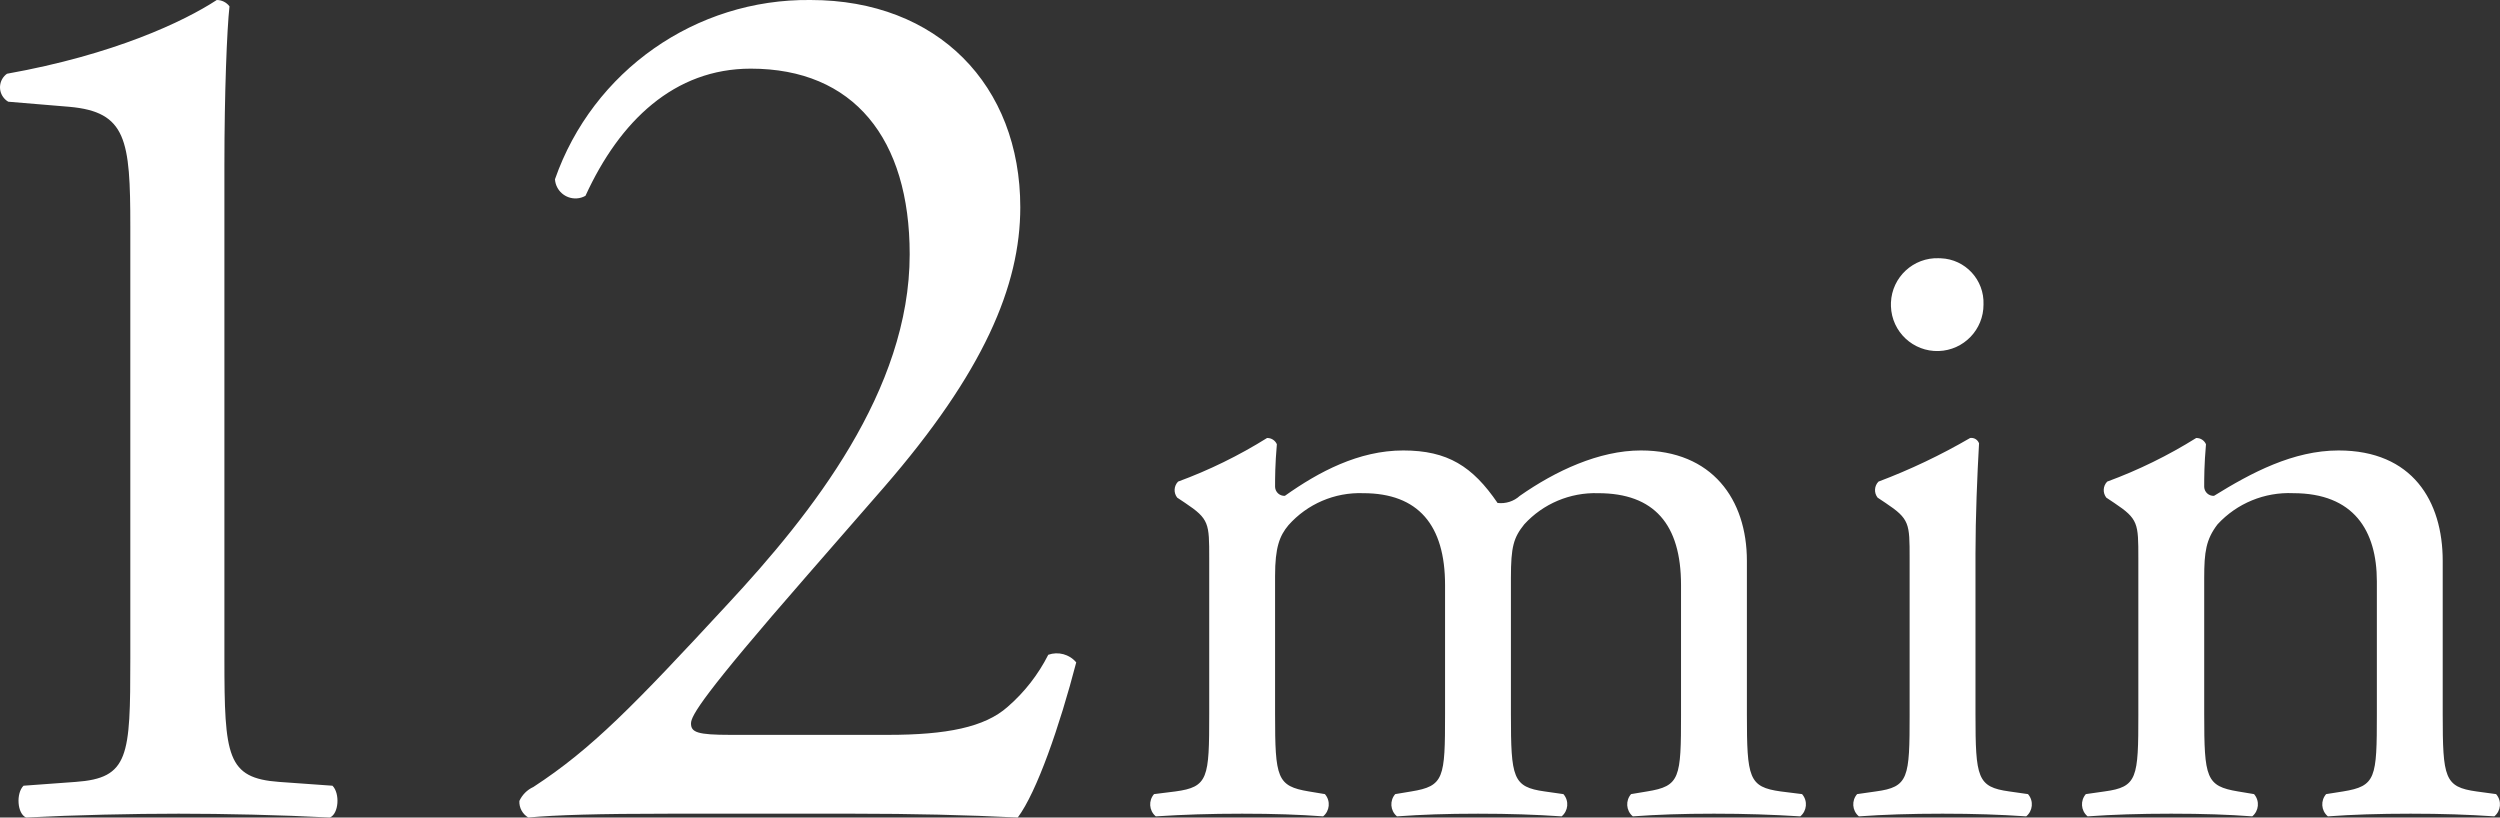 <?xml version="1.0" encoding="UTF-8"?>
<svg id="_200_min_osaka.svg" data-name=" 200 min osaka.svg" xmlns="http://www.w3.org/2000/svg" viewBox="0 0 393.27 128.6">
  <rect x="0" y="0" width="393.27" height="128.6" fill="#333333" stroke="none"/>
  <defs>
    <style>
      .cls-1 {
        fill: #fff;
        fill-rule: evenodd;
      }
    </style>
  </defs>
  <path id="_12min_のコピー" data-name=" 12min のコピー" class="cls-1" d="M20.5,103.6c0,15.4-.2,18.8-8.6,19.4l-8.2.6c-1.2,1.2-1,4.4.4,5,7.8-.4,16.8-.6,24-.6s16,.2,23.8.6c1.4-.6,1.6-3.8.4-5l-8.4-.6c-8.2-.6-8.6-4-8.6-19.4V26c0-11.4.4-21.4.8-25C35.63.37,34.89,0,34.1,0,28.9,3.4,17.9,8.6,1.1,11.6c-1.18.84-1.45,2.48-.61,3.66.22.3.49.56.81.74l9.6.8c9,.8,9.6,5.2,9.6,18.8v68h0ZM114.9,115.6c-5.2,0-6.2-.4-6.2-1.8,0-1.2,1.8-4.4,18.2-23.2l12.2-14c15.6-18,21.4-31.6,21.4-44C160.5,13.4,147.5,0,127.5,0c-18.06-.2-34.24,11.15-40.2,28.2.12,1.78,1.65,3.12,3.43,3.01.48-.03.95-.17,1.37-.41,5.4-11.8,14-20,26-20,16.2,0,25,11,25,29.2,0,21.4-15.4,40.8-28.6,55-14.8,16-21.4,22.8-30.6,28.8-.97.44-1.76,1.23-2.2,2.2-.05,1.06.49,2.06,1.4,2.6,4.4-.4,11-.6,22.2-.6h29c9.2,0,17.6.2,25.8.6,3-4,6.6-14.4,9.2-24.4-1.07-1.28-2.83-1.75-4.4-1.2-1.58,3.12-3.75,5.91-6.4,8.2-3.6,3.2-9.6,4.4-18.8,4.4h-24.8,0ZM264.44,112.32c0,10.08-.14,11.34-5.34,12.18l-2.52.42c-.89,1.02-.79,2.57.23,3.46.02.01.03.03.05.04,3.92-.28,7.72-.42,12.76-.42s8.96.14,13.58.42c1.04-.86,1.19-2.41.32-3.45-.01-.02-.03-.03-.04-.05l-3.36-.42c-5.04-.7-5.32-2.1-5.32-12.18v-24.1c0-9.66-5.46-17.36-16.68-17.36-6.58,0-13.44,3.22-19.04,7.14-.95.87-2.23,1.27-3.5,1.12-3.92-5.74-7.84-8.26-14.84-8.26s-13.3,3.36-18.62,7.14c-.81.04-1.5-.58-1.54-1.39,0-.05,0-.1,0-.15,0-1.26,0-3.36.28-6.58-.27-.61-.88-1-1.54-.98-4.42,2.76-9.11,5.06-14,6.86-.67.69-.73,1.76-.14,2.52l1.26.84c3.78,2.52,3.78,3.22,3.78,8.68v24.52c0,10.08-.14,11.48-5.32,12.18l-3.36.42c-.89,1.02-.79,2.57.23,3.46.02.01.03.03.05.04,4.34-.28,8.54-.42,13.58-.42s8.96.14,12.74.42c1.04-.86,1.19-2.41.32-3.45-.01-.02-.03-.03-.04-.05l-2.52-.42c-5.04-.84-5.32-2.1-5.32-12.18v-21.72c0-4.48.7-6.3,2.1-7.98,2.97-3.35,7.28-5.2,11.76-5.04,8.68,0,12.88,5.04,12.88,14.44v20.3c0,10.08-.14,11.34-5.32,12.18l-2.52.42c-.89,1.02-.79,2.57.23,3.46.02.01.03.03.05.04,3.92-.28,7.7-.42,12.74-.42s8.96.14,13.16.42c1.04-.86,1.19-2.41.32-3.45-.01-.02-.03-.03-.04-.05l-2.94-.42c-5.04-.7-5.32-2.1-5.32-12.18v-21.42c0-4.92.42-6.32,2.1-8.42,2.97-3.25,7.22-5.04,11.62-4.9,8.82,0,13.04,4.9,13.04,14.44v20.3h0ZM300.4,112.32c0,10.08-.14,11.48-5.32,12.18l-2.94.42c-.89,1.02-.79,2.57.23,3.46.02.01.03.03.05.04,3.92-.28,8.12-.42,13.16-.42s8.96.14,13.16.42c1.04-.86,1.19-2.41.32-3.45-.01-.02-.03-.03-.04-.05l-2.94-.42c-5.04-.7-5.32-2.1-5.32-12.18v-25.22c0-5.74.28-12.46.56-17.36-.21-.58-.79-.93-1.4-.84-4.61,2.68-9.43,4.98-14.42,6.86-.67.69-.73,1.76-.14,2.52l1.26.84c3.78,2.52,3.78,3.22,3.78,8.68v24.52h0ZM305.02,40.62c-4.02-.16-7.4,2.97-7.56,6.98,0,.19,0,.39,0,.58.13,4.02,3.49,7.17,7.51,7.04,3.95-.13,7.07-3.38,7.05-7.32.15-3.86-2.85-7.12-6.71-7.27-.1,0-.19,0-.29,0ZM336.38,112.32c0,10.08-.14,11.48-5.32,12.18l-2.94.42c-.89,1.02-.79,2.57.23,3.46.02.01.03.03.05.04,3.92-.28,8.12-.42,13.16-.42s8.96.14,12.74.42c1.04-.86,1.19-2.41.32-3.45-.01-.02-.03-.03-.04-.05l-2.52-.42c-5.04-.84-5.32-2.1-5.32-12.18v-21.42c0-4.08.28-6.04,2.1-8.42,3.05-3.31,7.41-5.1,11.9-4.9,9.52,0,13.16,5.88,13.16,13.88v20.86c0,10.08-.14,11.34-5.32,12.18l-2.66.42c-.89,1.02-.79,2.57.23,3.46.02.01.03.03.05.04,3.78-.28,7.98-.42,13.02-.42s8.96.14,13.16.42c1.04-.86,1.19-2.41.32-3.45-.01-.02-.03-.03-.04-.05l-3.08-.42c-5.04-.7-5.32-2.1-5.32-12.18v-24.1c0-9.38-4.76-17.36-16.38-17.36-7.14,0-13.72,3.5-19.6,7.14-.81.04-1.5-.58-1.54-1.39,0-.05,0-.1,0-.15,0-1.26,0-3.36.28-6.58-.27-.61-.88-1-1.54-.98-4.42,2.76-9.11,5.06-14,6.86-.67.69-.73,1.76-.14,2.52l1.26.84c3.78,2.52,3.78,3.22,3.78,8.68v24.52h0Z"/>
</svg>